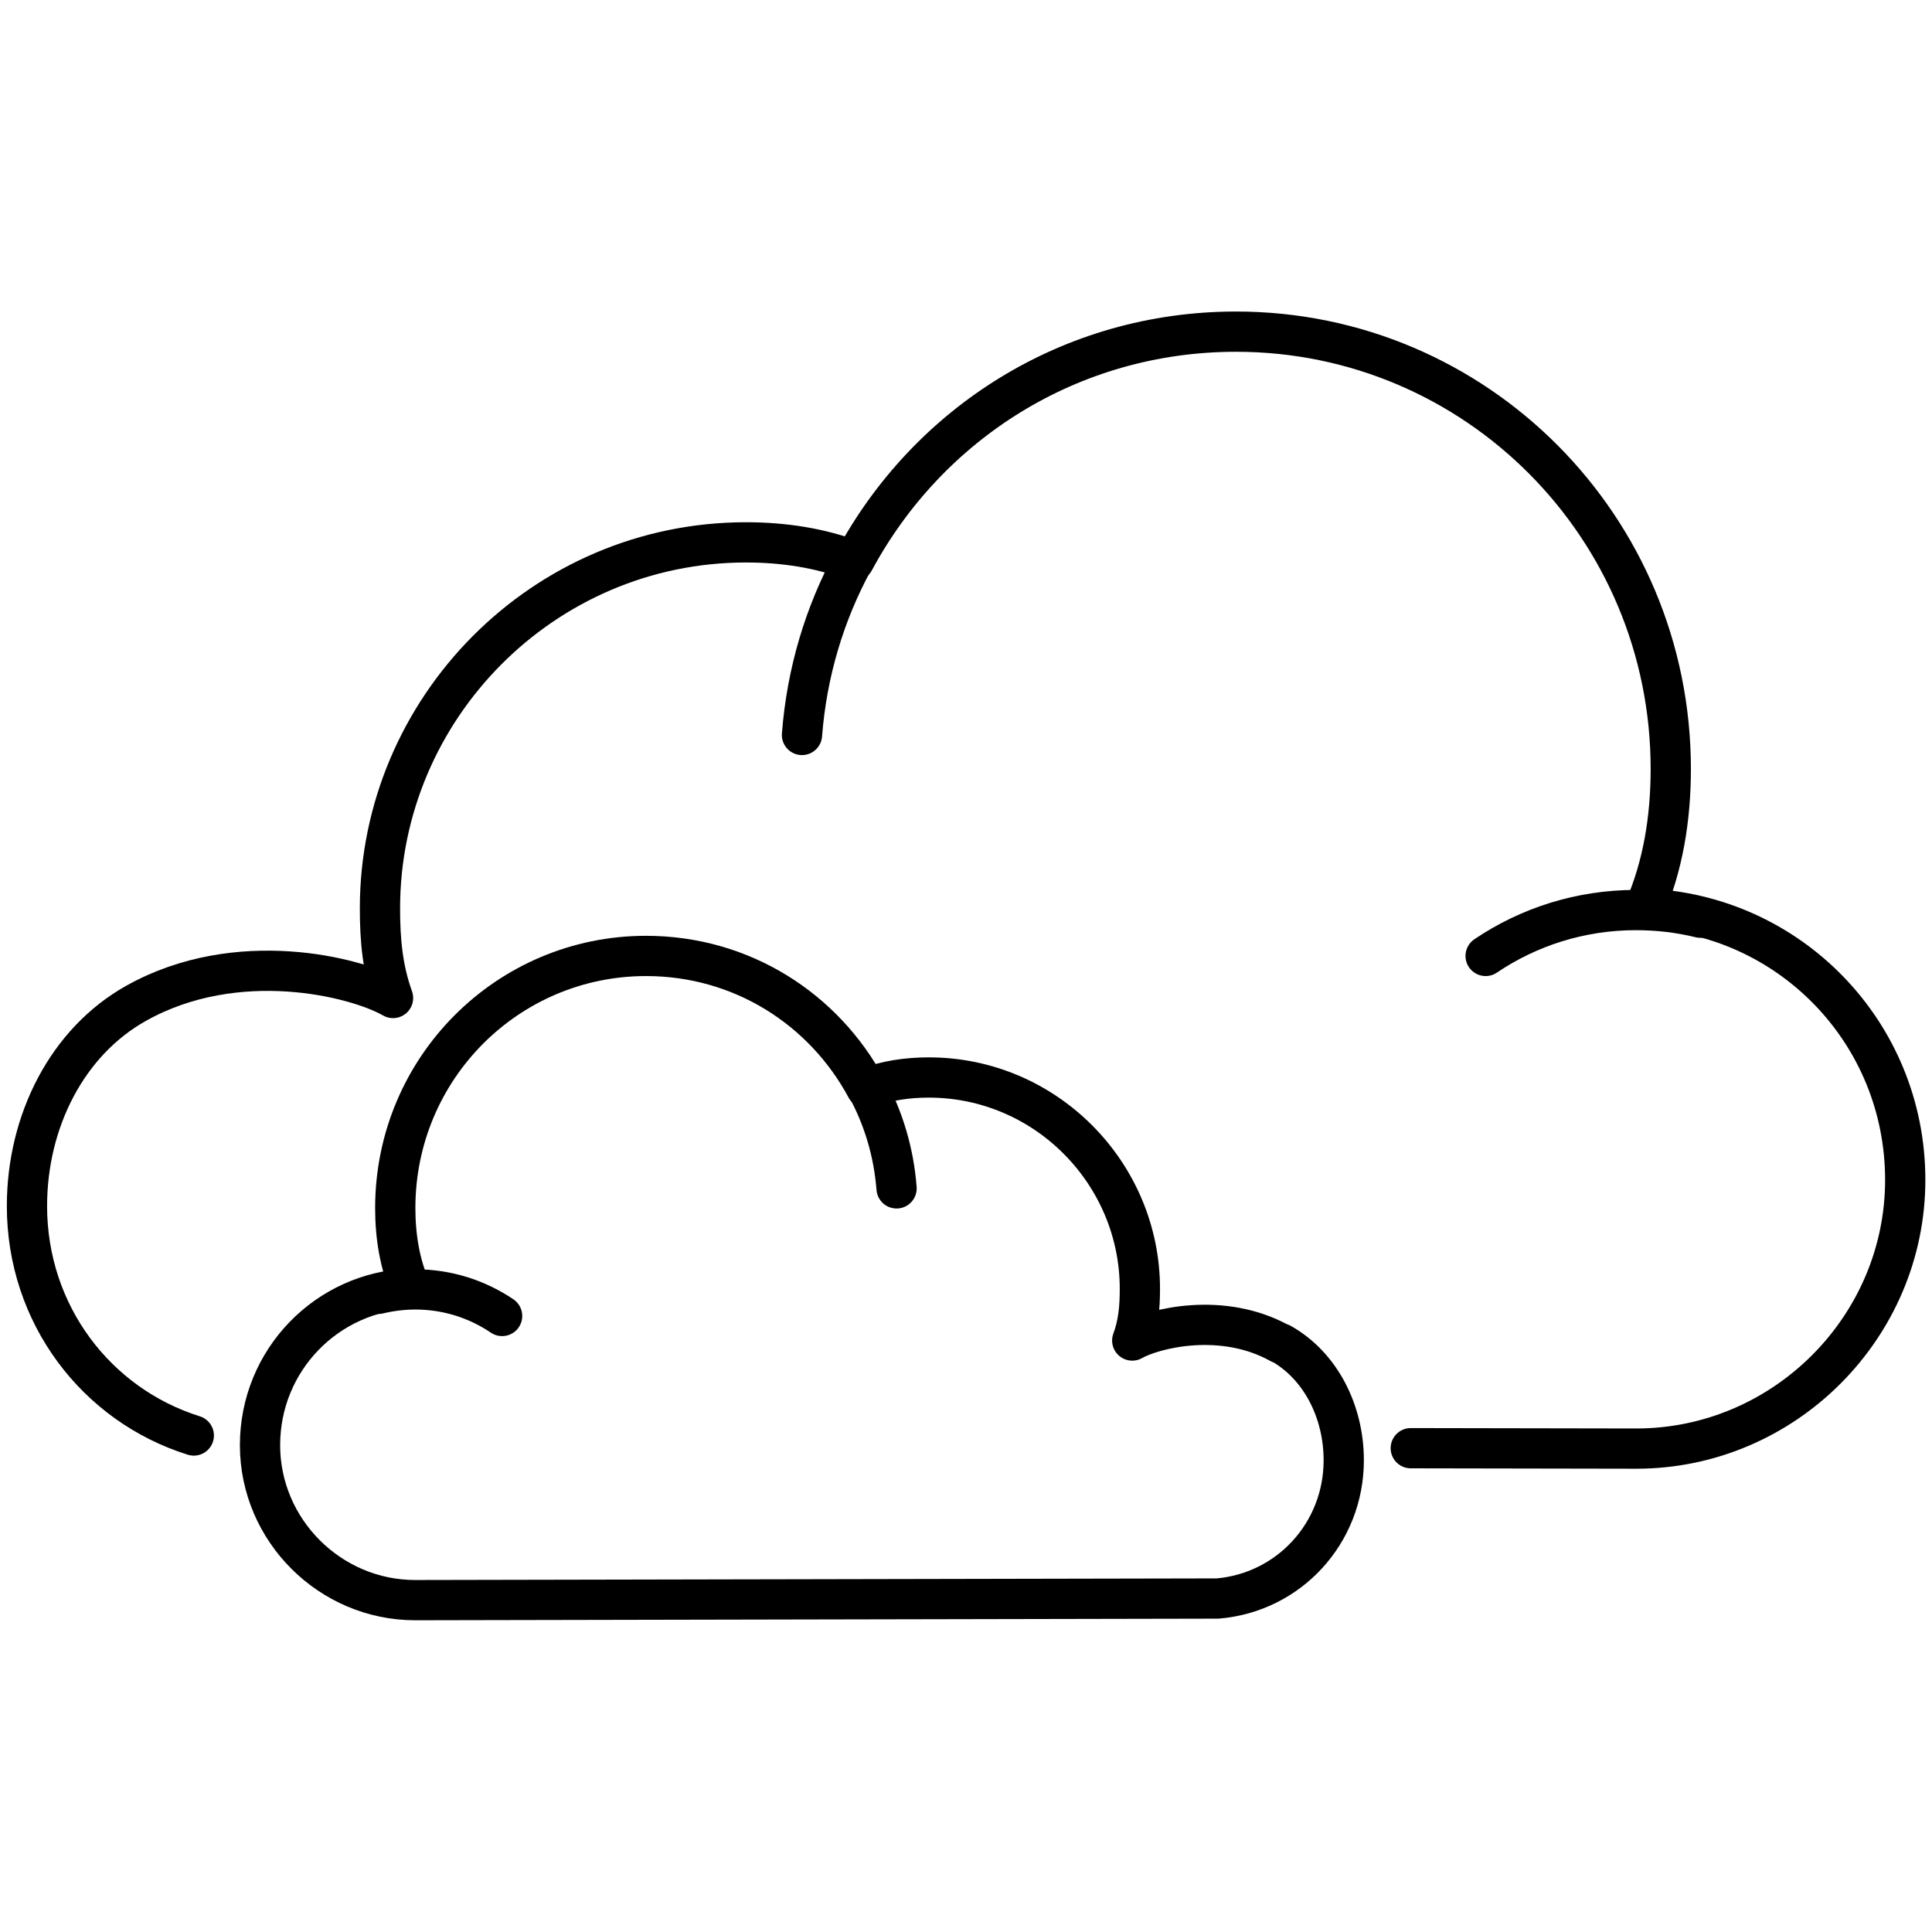 <svg viewBox="0 0 96 96" xmlns="http://www.w3.org/2000/svg" id="Editable_Number"><defs><style>.cls-1{fill:none;stroke:#000;stroke-linecap:round;stroke-linejoin:round;stroke-width:2px;}</style></defs><path d="M70.1,71.96l11.21.02c7.33,0,13.36-6.02,13.36-13.35,0-7.33-5.76-13.22-12.96-13.48.91-2.09,1.31-4.45,1.31-6.94,0-12.04-9.69-21.73-21.6-21.73-8.25,0-15.32,4.58-18.98,11.39-1.7-.65-3.53-.92-5.37-.92-10.08,0-18.19,8.25-18.19,18.19,0,1.57.13,3.01.65,4.45-1.83-1.05-7.74-2.55-12.76.26-3.42,1.91-5.43,5.85-5.43,10.08,0,5.37,3.44,9.88,8.29,11.4" class="cls-1"></path><path d="M84.49,45.6c-1.02-.25-2.09-.38-3.2-.38-2.77,0-5.34.84-7.47,2.28" class="cls-1"></path><path d="M42.4,27.86c-1.42,2.61-2.31,5.54-2.55,8.66" class="cls-1"></path><path d="M63.64,66.75c1.97,1.1,3.13,3.38,3.13,5.81,0,3.62-2.72,6.57-6.27,6.87l-39.87.08c-4.23,0-7.71-3.47-7.71-7.7s3.33-7.63,7.48-7.78c-.53-1.21-.76-2.57-.76-4,0-6.95,5.59-12.53,12.46-12.53,4.76,0,8.84,2.64,10.95,6.57.98-.38,2.04-.53,3.1-.53,5.81,0,10.49,4.76,10.49,10.5,0,.91-.07,1.74-.38,2.57,1.06-.6,4.47-1.47,7.36.15Z" class="cls-1"></path><path d="M18.8,64.29c.59-.14,1.21-.22,1.84-.22,1.6,0,3.08.49,4.31,1.32" class="cls-1"></path><path d="M43.08,54.05c.82,1.51,1.33,3.2,1.47,5" class="cls-1"></path></svg>